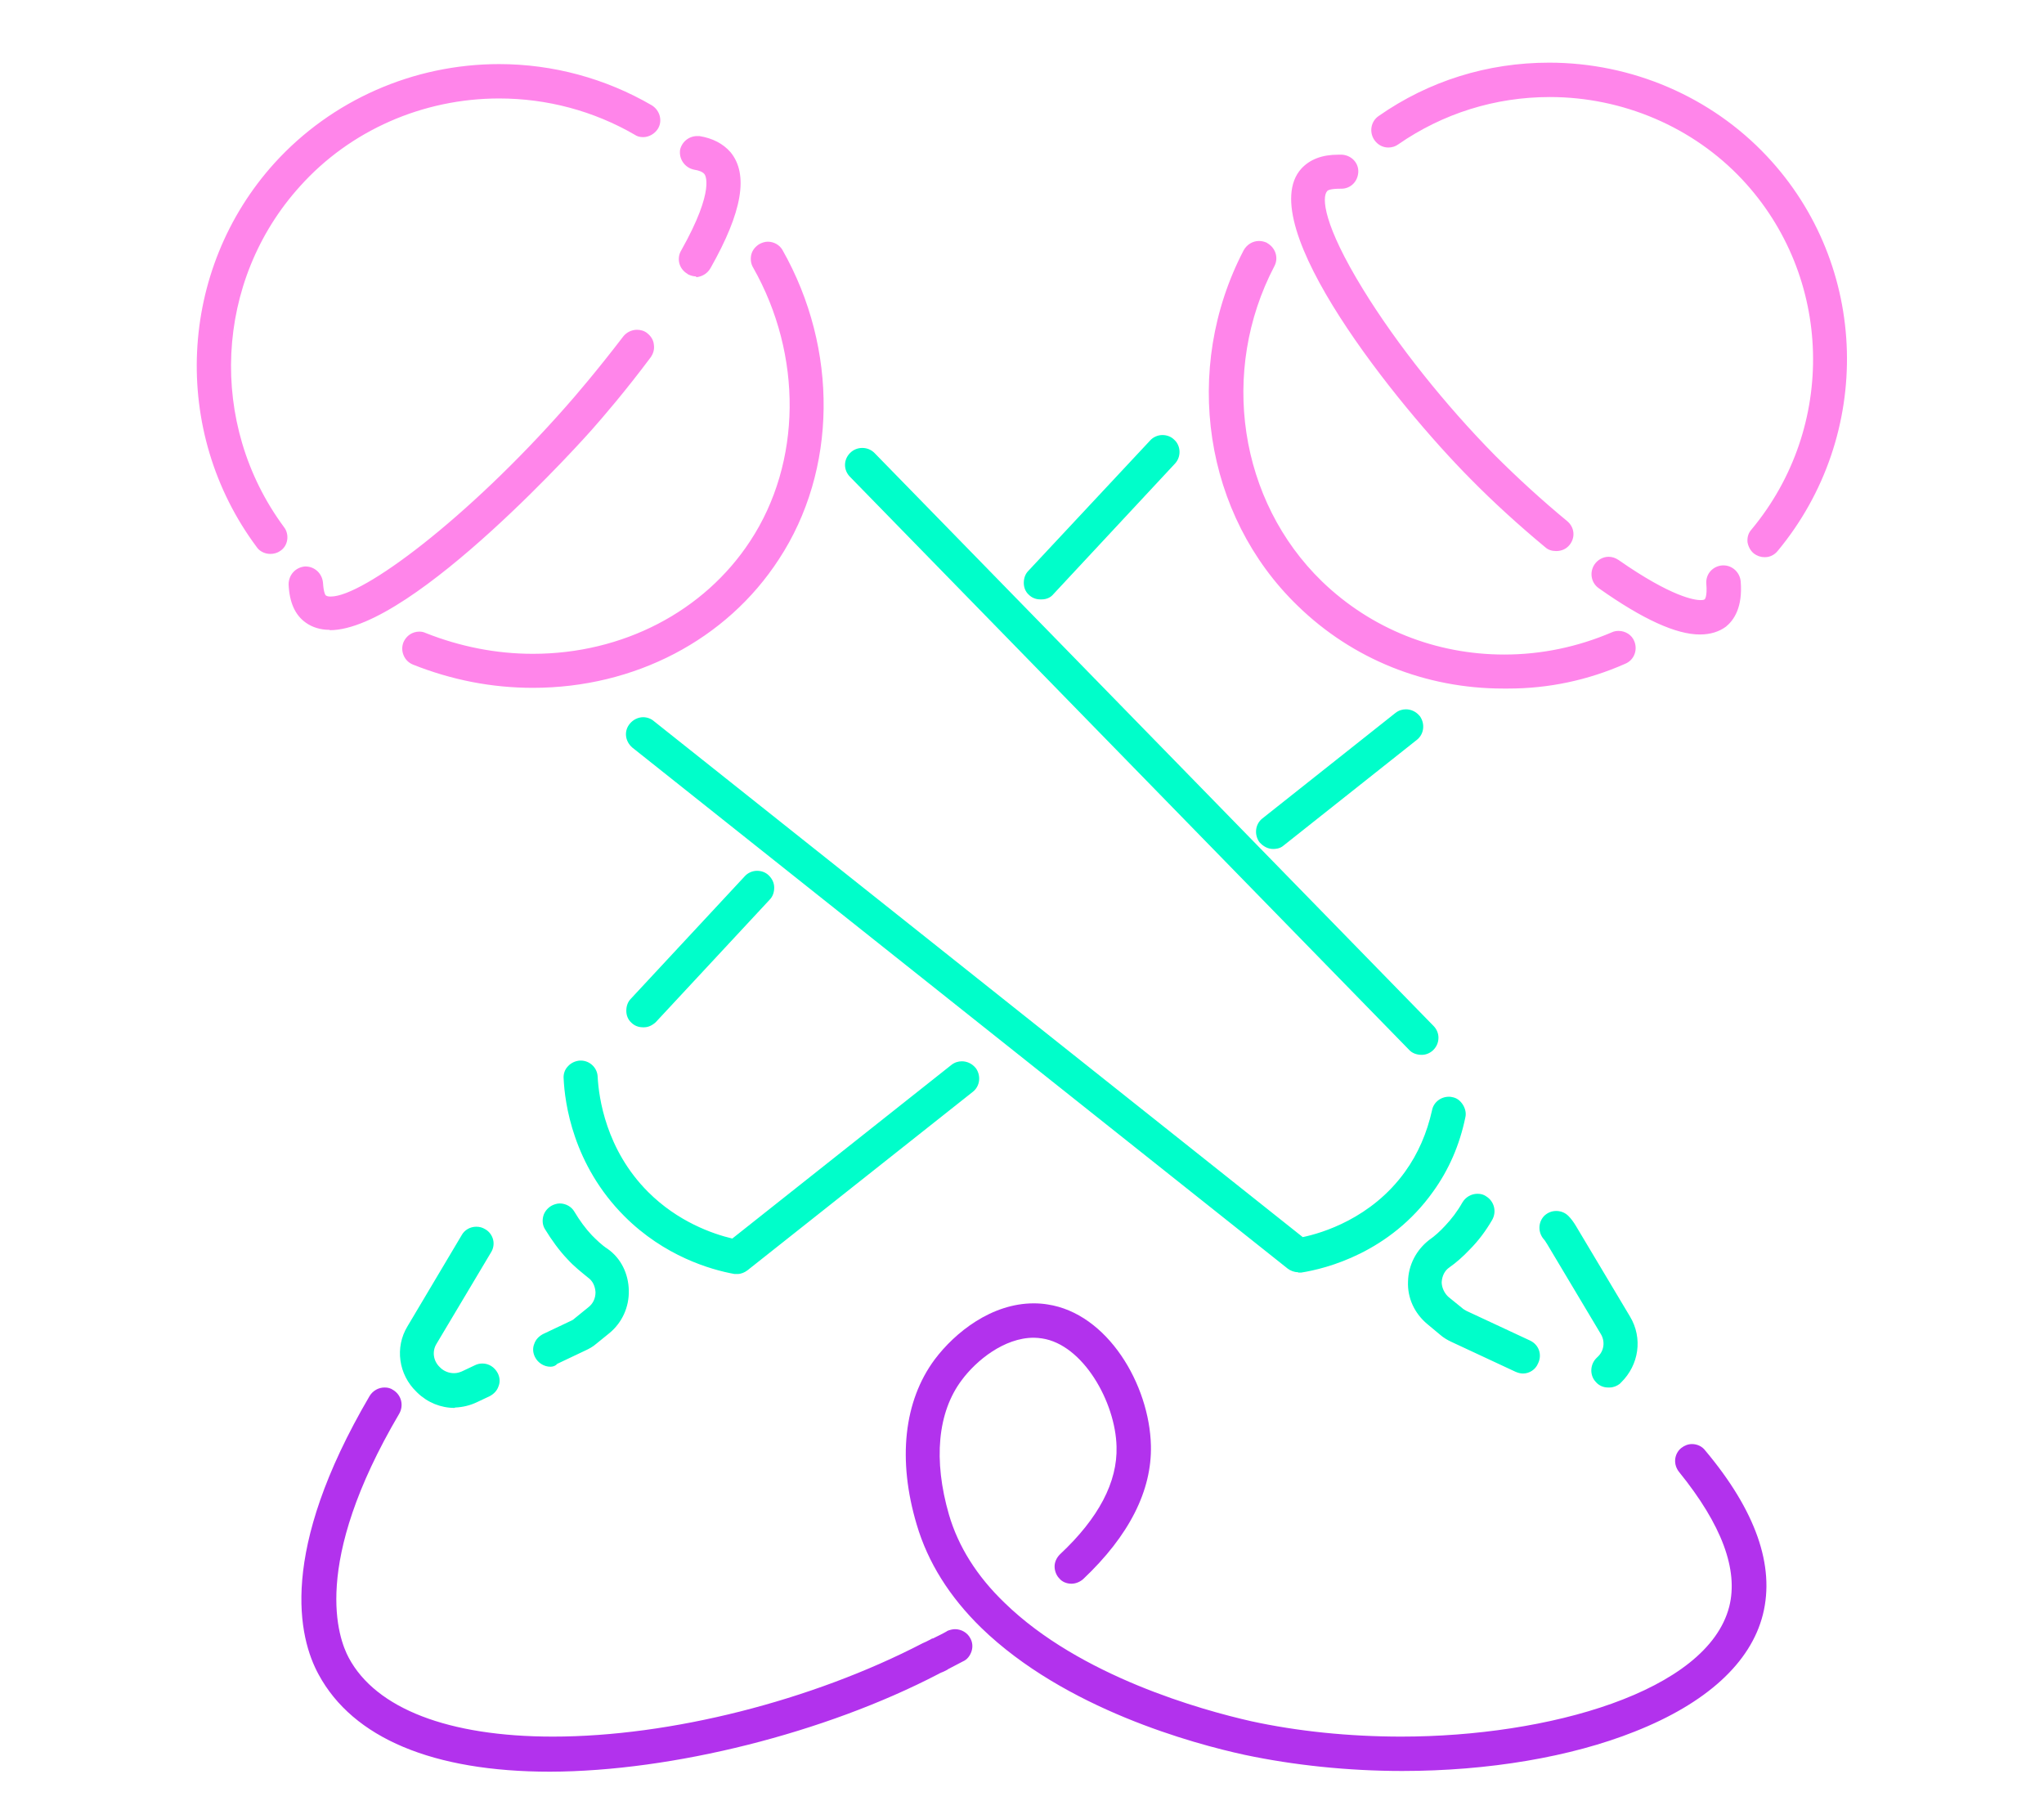 <?xml version="1.0" encoding="UTF-8"?><svg xmlns="http://www.w3.org/2000/svg" xmlns:xlink="http://www.w3.org/1999/xlink" enable-background="new 0 0 476.2 495" height="507.9" preserveAspectRatio="xMidYMid meet" version="1.0" viewBox="-48.3 -9.8 570.8 507.9" width="570.8" zoomAndPan="magnify"><filter id="a" xlink:actuate="onLoad" xlink:show="other" xlink:type="simple" xmlns:xlink="http://www.w3.org/1999/xlink"><feGaussianBlur stdDeviation="7"/></filter><g fill="#FF85EA" id="change1_1"><path d="M372.9,182.5c-0.5,0-1,0-1.4,0c-21.7,0-42.1-8.2-57.4-23.1 c-26.2-25.3-32.4-66.1-15.1-99.3c0.9-1.6,2.5-2.6,4.3-2.6c0.8,0,1.5,0.2,2.2,0.5l0.1,0.1c2.3,1.3,3.2,4.1,2,6.4 c-15.4,29.4-9.9,65.6,13.3,88.1c13.7,13.2,31.7,20.4,50.9,20.4c10.3,0,20.4-2.1,30-6.2c0.6-0.3,1.3-0.4,1.9-0.4 c1.9,0,3.7,1.1,4.4,2.9c1,2.5-0.1,5.3-2.6,6.3C395.1,180.2,384.1,182.5,372.9,182.5L372.9,182.5z M100.5,182.3 c-11.5,0-22.7-2.2-33.5-6.5c-1.2-0.5-2.1-1.4-2.6-2.6c-0.5-1.2-0.5-2.5,0-3.7c0.8-1.8,2.5-2.9,4.4-2.9c0.6,0,1.2,0.1,1.8,0.4 c9.6,3.8,19.7,5.8,29.9,5.8c25.1,0,47.8-11.8,60.7-31.5c14.4-21.9,14.7-51.9,0.8-76.4c-0.6-1-0.8-2.3-0.5-3.6 c0.3-1.2,1.1-2.2,2.2-2.9c0.7-0.4,1.6-0.7,2.4-0.7c1.7,0,3.3,0.9,4.1,2.3c15.7,27.7,15.3,61.6-1,86.4 C154.6,168.9,128.9,182.3,100.5,182.3z M426.4,167.4c-6.6,0-15.9-4.2-28.2-12.9c-2.2-1.5-2.7-4.5-1.2-6.7c0.9-1.3,2.4-2.1,3.9-2.1 c1,0,1.9,0.3,2.8,0.9c14.9,10.4,21.3,11.2,22.9,11.2c0.9,0,1.1-0.2,1.1-0.2c0.1,0,0.8-0.8,0.5-4.4c-0.2-2.7,1.8-4.9,4.5-5.1 c0.1,0,0.2,0,0.3,0c2.5,0,4.6,2,4.8,4.5c0.6,7.2-1.9,10.8-4.1,12.6C431.8,166.6,429.4,167.4,426.4,167.4z M43.7,166.1 c-2.5,0-4.8-0.7-6.6-2c-3-2.1-4.6-5.7-4.8-10.7c0-2.7,2-4.8,4.6-5H37c2.6,0,4.7,2,4.9,4.6c0.2,2.9,0.7,3.4,0.8,3.5 c0.4,0.3,1,0.3,1.4,0.3c9,0,38.1-21.8,65.6-53c2.4-2.7,8.6-9.9,16.1-19.7c0.9-1.1,2.3-1.8,3.8-1.8c1,0,2.1,0.3,2.9,1 c1,0.8,1.7,1.9,1.8,3.2c0.2,1.3-0.2,2.5-0.9,3.5c-7.1,9.5-13.4,16.8-16.5,20.3c-0.5,0.6-49.7,55.9-73.1,55.9 C43.8,166.1,43.7,166.1,43.7,166.1z M444.7,145.8c-0.1,0-0.2,0-0.3,0c-1.1,0-2.1-0.4-2.9-1c-1-0.8-1.6-2-1.8-3.2 c-0.1-1.3,0.2-2.5,1.1-3.5c23.9-28.7,22.8-70.7-2.6-97.8c-13.7-14.6-33.3-23-53.7-23c-15.3,0-29.9,4.6-42.3,13.2 c-0.8,0.6-1.8,0.9-2.8,0.9c-1.6,0-3-0.8-3.9-2.1c-1.5-2.2-1-5.2,1.2-6.7c14-9.8,30.4-14.9,47.6-14.9c23.1,0,45.2,9.5,60.8,26.1 c28.7,30.5,29.9,77.9,3,110.3C447.2,145.2,445.9,145.8,444.7,145.8L444.7,145.8z M27.2,144.9c-1.5,0-3-0.7-3.8-1.9 c-24.1-32.3-22-77.5,5-107.3C44.3,18.2,67.1,8.1,91.1,8.1c15,0,29.7,4,42.6,11.5c2.3,1.4,3.1,4.4,1.7,6.6c-0.9,1.4-2.5,2.3-4.1,2.3 c-0.9,0-1.7-0.2-2.4-0.7c-11.4-6.6-24.4-10.1-37.8-10.1c-21.3,0-41.6,8.9-55.6,24.5C11.6,68.6,9.7,108.6,31,137.4 c0.8,1,1.1,2.4,0.9,3.6c-0.2,1.3-0.9,2.4-2,3.1C29.2,144.6,28.2,144.9,27.2,144.9z M386.3,144.1c-1.2,0-2.2-0.3-3-1 c-7.6-6.3-14.8-12.9-20.8-19c-20.7-20.8-61.3-71.4-47.4-86.8c2.4-2.6,5.8-3.9,10.3-3.9c0.4,0,0.7,0,1.1,0c2.7,0.2,4.7,2.4,4.5,5 s-2.2,4.5-4.7,4.5c-0.1,0-0.2,0-0.2,0c-2.8,0-3.6,0.4-3.8,0.7c-1.5,1.7-1.1,9.3,10.1,27.5c9.4,15.3,22.9,32.2,36.8,46.3 c6.3,6.3,13.2,12.6,20.1,18.3c2.1,1.7,2.4,4.6,0.7,6.7C389.1,143.5,387.8,144.1,386.3,144.1z M146.1,67.4c-0.7,0-1.5-0.2-2.3-0.6 l-0.1-0.1c-1.2-0.7-2-1.8-2.3-3s-0.1-2.5,0.5-3.5c9.8-17.4,6.6-21.3,6.5-21.4c-0.5-0.6-1.5-1-2.8-1.2c-2.6-0.5-4.3-2.9-4-5.4v-0.1 c0.5-2.3,2.5-3.9,4.8-3.9c0.2,0,0.4,0,0.6,0c3.7,0.6,6.6,2.1,8.7,4.5c5.1,6.2,3.3,16.7-5.6,32.4c-0.8,1.4-2.2,2.3-3.8,2.5h-0.1 h-0.1V67.4z" fill="inherit" filter="url(#a)"/><path d="M27.2,142.9c-0.8,0-1.7-0.4-2.2-1.1C1.4,110.2,3.5,66.1,29.9,37c26-28.7,69.3-35.3,102.8-15.7 c1.3,0.8,1.8,2.5,1,3.8s-2.5,1.8-3.8,1C98.6,7.9,58.2,14,34,40.8C9.4,67.9,7.5,109,29.4,138.5c0.9,1.2,0.7,3-0.6,3.9 C28.4,142.7,27.8,142.9,27.2,142.9z M167.6,145.4c15.9-24.2,16.3-57.3,1-84.3c-0.8-1.3-2.5-1.8-3.8-1s-1.8,2.5-1,3.8 c14.3,25.2,13.9,56-0.9,78.5c-19.2,29.2-58.4,40.3-93.1,26.4c-1.4-0.6-3,0.1-3.6,1.5s0.1,3,1.5,3.6c10.7,4.3,21.9,6.4,32.8,6.4 C127.5,180.3,152.9,167.8,167.6,145.4z M446.5,142.9c26.3-31.6,25.1-77.9-2.9-107.7C416.2,6,370.7,1.3,337.8,24.3 c-1.3,0.9-1.6,2.6-0.7,3.9c0.9,1.3,2.6,1.6,3.9,0.7c30.7-21.4,73.1-17.1,98.6,10c26.1,27.8,27.3,70.9,2.7,100.4 c-1,1.2-0.8,2.9,0.4,3.9c0.5,0.4,1.2,0.6,1.8,0.6C445.2,143.9,446,143.5,446.5,142.9z M404.8,173.9c1.4-0.6,2.1-2.2,1.5-3.7 c-0.6-1.4-2.2-2.1-3.7-1.5c-28.6,12.3-61.2,6.5-83.1-14.6C295.7,131,290,93.9,305.8,63.7c0.7-1.4,0.2-3-1.2-3.8 c-1.4-0.7-3-0.2-3.8,1.2c-16.9,32.3-10.9,72.2,14.7,96.9c15.2,14.8,35.4,22.5,56,22.5C382.8,180.7,394.1,178.5,404.8,173.9z M148.4,63.9c8.4-14.8,10.3-24.7,5.8-30.1c-1.7-2-4.2-3.3-7.4-3.8c-1.5-0.2-2.9,0.8-3.2,2.3c-0.2,1.5,0.8,2.9,2.3,3.2 c1.8,0.3,3.2,0.9,4,1.9c1.3,1.5,3.2,6.9-6.3,23.8c-0.8,1.3-0.3,3,1.1,3.8c0.4,0.2,0.9,0.4,1.4,0.4C147,65.3,147.9,64.8,148.4,63.9z M115.4,108.9c3.9-4.4,9.9-11.5,16.4-20.2c0.9-1.2,0.7-3-0.5-3.9s-3-0.7-3.9,0.5c-6.5,8.5-12.4,15.5-16.2,19.8 c-28.6,32.5-62.4,58.3-69.6,53c-1.3-0.9-1.6-3.2-1.7-5c-0.1-1.5-1.4-2.7-2.9-2.7c-1.5,0.1-2.7,1.4-2.7,2.9c0.2,4.3,1.5,7.4,4,9.2 c1.5,1.1,3.3,1.6,5.4,1.6C62.2,164.3,101.6,124.5,115.4,108.9z M432.4,163.6c2.6-2.1,3.8-5.8,3.4-10.9c-0.1-1.5-1.4-2.7-3-2.6 c-1.5,0.1-2.7,1.4-2.6,3c0.2,3.1-0.2,5.3-1.3,6.1c-2.3,1.8-10.6,0.1-26.4-10.9c-1.3-0.9-3-0.6-3.9,0.7s-0.6,3,0.7,3.9 c12,8.4,21,12.5,27.1,12.5C428.9,165.4,430.9,164.8,432.4,163.6z M388.4,141.1c1-1.2,0.8-2.9-0.4-3.9c-7-5.8-14-12.2-20.2-18.4 C338.3,89,314,49.7,320.7,42.3c1.1-1.3,3.6-1.4,5.4-1.4c1.6,0.1,2.8-1.1,2.9-2.6s-1.1-2.8-2.6-2.9c-4.4-0.2-7.7,0.9-9.8,3.2 c-12.2,13.5,24.8,61.5,47.3,84.1c6.3,6.4,13.5,12.9,20.6,18.8c0.5,0.4,1.1,0.6,1.8,0.6C387.1,142.1,387.9,141.8,388.4,141.1z" fill="inherit"/></g><g fill="#00FECA" id="change2_1"><path d="M78.6,383.4c-3.8,0-7.5-1.5-10.3-4.2l-0.3-0.3c-5-4.8-6.1-12.4-2.5-18.3 l15.1-25.4c0.8-1.5,2.4-2.4,4.1-2.4c0.9,0,1.7,0.2,2.5,0.7c1.1,0.6,1.9,1.7,2.2,2.9c0.3,1.2,0.1,2.5-0.6,3.6l-15.2,25.5 c-1.3,2.1-0.9,4.8,0.9,6.5l0.3,0.3c1,0.9,2.3,1.4,3.7,1.4c0.8,0,1.5-0.2,2.2-0.5l3.6-1.7c0.6-0.3,1.3-0.5,2.1-0.5 c1.8,0,3.4,1,4.3,2.7c0.6,1.2,0.7,2.5,0.2,3.7c-0.4,1.2-1.3,2.1-2.4,2.7l-3.6,1.7c-1.9,0.9-3.9,1.4-6.1,1.5L78.6,383.4L78.6,383.4z M401.2,377.7c-0.2,0-0.3,0-0.5,0c-1.3,0-2.6-0.6-3.4-1.6c-1.7-1.8-1.6-4.8,0.2-6.6l0.3-0.3c1.9-1.7,2.2-4.4,0.9-6.5l-15.1-25.3 c-0.1-0.1-0.2-0.2-0.2-0.3c-0.2-0.3-0.3-0.5-0.5-0.7c-1.8-2-1.7-4.9,0.1-6.7c1-0.9,2.1-1.3,3.3-1.3c1.3,0,2.5,0.5,3.4,1.4 c0.8,0.8,1.5,1.8,2.1,2.8l15.1,25.3c3.6,6,2.5,13.5-2.5,18.4l-0.3,0.3l-0.1,0.1C403.2,377.3,402.2,377.7,401.2,377.7L401.2,377.7z M377,373.8c-0.7,0-1.4-0.2-2.1-0.5l-17.8-8.3c-1.1-0.5-2.3-1.2-3.2-2l-3.6-3c-3.6-3-5.6-7.3-5.4-11.9c0.1-4.6,2.3-8.8,5.9-11.6 c1.6-1.1,3.1-2.5,4.4-3.9c1.8-1.9,3.5-4.1,4.9-6.6c0.9-1.5,2.5-2.4,4.2-2.4c0.9,0,1.7,0.2,2.4,0.7c2.3,1.4,3,4.3,1.7,6.6 c-1.8,3.1-3.9,5.9-6.3,8.3c-1.8,1.9-3.7,3.6-5.7,5c-1.3,0.9-2,2.4-2.1,4.1c0,1.5,0.8,3.2,2,4.2l3.7,3c0.3,0.3,0.7,0.5,1.2,0.8 l17.8,8.3c2.5,1.2,3.4,4,2.2,6.4C380.5,372.7,378.8,373.8,377,373.8z M105.4,371.9c-1.8,0-3.5-1.1-4.3-2.7 c-0.6-1.2-0.7-2.5-0.2-3.7c0.4-1.2,1.3-2.1,2.4-2.7l7.8-3.7c0.5-0.2,0.9-0.5,1.2-0.8l3.7-3c1.3-1,2-2.5,2-4.2 c-0.1-1.7-0.8-3.2-2.1-4.1c-1.7-1.4-3.9-3.1-5.7-5.1c-2.3-2.4-4.4-5.3-6.3-8.4c-0.7-1.1-0.8-2.4-0.5-3.6s1.1-2.2,2.2-2.9 c0.7-0.4,1.6-0.7,2.4-0.7c1.7,0,3.3,0.9,4.1,2.3c1.5,2.5,3.1,4.7,4.9,6.6c1.3,1.3,2.7,2.7,4.4,3.8c3.7,2.6,5.8,6.9,5.9,11.6 c0.1,4.7-1.9,9-5.4,11.9l-3.7,3c-0.9,0.8-2,1.4-3.1,1.9l-7.8,3.7C106.8,371.7,106.1,371.9,105.4,371.9z M157,346h-0.2 c-6.7-1.2-19.6-5-30.7-16.1c-14.4-14.4-16.7-31.7-17-38.5c-0.1-1.2,0.3-2.5,1.2-3.4c0.8-0.9,2-1.5,3.3-1.6c0.1,0,0.2,0,0.3,0 c2.5,0,4.6,2,4.7,4.5c0.3,5.8,2.3,20.4,14.1,32.2c8.3,8.3,18,11.7,23.5,13l61.2-48.5c0.9-0.7,1.9-1,2.9-1c1.4,0,2.8,0.6,3.8,1.8 l0.1,0.1c1.5,2.1,1.2,5-0.8,6.6l-63,49.9c-0.8,0.6-1.8,1-2.7,1H157z M314.2,345.5c-1.1,0-2.1-0.4-2.9-1L128.3,199 c-2.1-1.8-2.4-4.7-0.7-6.7c0.9-1.1,2.3-1.8,3.7-1.8c1.1,0,2.2,0.4,3,1.1l181.2,144.1c5.3-1.1,19.2-5.2,28.6-18.3 c3.6-5,6.1-10.8,7.5-17.1c0.4-2.2,2.4-3.8,4.7-3.8c0.3,0,0.6,0,0.9,0.1c1.3,0.2,2.3,1,3,2.1s1,2.4,0.7,3.6 c-1.6,7.7-4.6,14.6-9,20.7c-12.1,17-29.8,21.5-36.8,22.6h-0.2h-0.7V345.5z M348.7,284.8c-1.4,0-2.7-0.5-3.5-1.4l-156.1-160 c-1.9-1.9-1.9-4.8,0-6.7c0.9-0.9,2.1-1.4,3.4-1.4c1.3,0,2.5,0.5,3.4,1.4l156.1,160c0.9,0.9,1.4,2.1,1.4,3.3c0,1.3-0.5,2.5-1.4,3.4 l-0.1,0.1l-0.1,0.1C350.9,284.4,349.8,284.8,348.7,284.8z M131.6,277.1c-0.1,0-0.3,0-0.4,0c-1.3,0-2.4-0.5-3.2-1.3 c-0.9-0.8-1.4-2-1.4-3.3s0.4-2.5,1.3-3.4l31.8-34.2c0.8-0.9,2.1-1.5,3.4-1.5c1.2,0,2.4,0.4,3.3,1.3c0.9,0.9,1.5,2,1.5,3.4 c0,1.3-0.4,2.5-1.3,3.4l-31.8,34.2C133.8,276.6,132.7,277.1,131.6,277.1L131.6,277.1z M307.2,227.3c-1.4,0-2.7-0.7-3.7-1.8 l-0.1-0.1c-1.5-2.1-1.2-5,0.8-6.6l37.2-29.5c0.9-0.7,1.9-1,2.9-1c1.4,0,2.8,0.6,3.8,1.8l0.1,0.1c1.5,2.1,1.2,5-0.8,6.6l-37.2,29.5 C309.1,227.3,307.7,227.3,307.2,227.3z M242.6,157.6c-0.1,0-0.3,0-0.4,0c-1.3,0-2.4-0.5-3.2-1.3c-0.9-0.8-1.4-2-1.4-3.3 s0.4-2.5,1.3-3.4l34-36.4c0.8-0.9,2.1-1.5,3.4-1.5c1.2,0,2.4,0.4,3.3,1.3c1.9,1.7,2,4.8,0.2,6.7l-33.9,36.4 C245.1,157.1,243.9,157.6,242.6,157.6L242.6,157.6z" fill="inherit" filter="url(#a)"/><path d="M314.2,343.5c-0.6,0-1.2-0.2-1.7-0.6l-183-145.5c-1.2-1-1.4-2.7-0.4-3.9s2.7-1.4,3.9-0.4l182,144.7 c5.9-1.1,20.7-5.3,30.7-19.3c3.8-5.3,6.4-11.3,7.8-17.8c0.3-1.5,1.8-2.5,3.3-2.2s2.5,1.8,2.2,3.3c-1.5,7.3-4.4,14-8.7,19.9 c-11.7,16.4-28.7,20.7-35.5,21.8C314.5,343.5,314.4,343.5,314.2,343.5z M350.6,282c1.1-1.1,1.1-2.8,0-3.9l-156.1-160 c-1.1-1.1-2.8-1.1-3.9,0c-1.1,1.1-1.1,2.8,0,3.9l156.1,160c0.5,0.6,1.3,0.8,2,0.8C349.3,282.8,350,282.5,350.6,282z M308.9,224.7 l37.2-29.5c1.2-1,1.4-2.7,0.5-3.9c-1-1.2-2.7-1.4-3.9-0.5l-37.2,29.5c-1.2,1-1.4,2.7-0.5,3.9c0.6,0.7,1.4,1.1,2.2,1.1 C307.8,225.3,308.4,225.2,308.9,224.7z M159.2,343.4l62.9-49.9c1.2-1,1.4-2.7,0.5-3.9c-1-1.2-2.7-1.4-3.9-0.5l-61.9,49.1 c-6.1-1.3-16.5-4.8-25.4-13.7C119,312.1,117,296.9,116.7,291c-0.1-1.5-1.4-2.7-2.9-2.6s-2.7,1.4-2.6,2.9 c0.3,6.6,2.6,23.4,16.4,37.2c10.7,10.7,23.1,14.3,29.6,15.5c0.2,0,0.3,0,0.5,0C158.1,344,158.7,343.8,159.2,343.4z M133.3,274.3 l31.8-34.2c1-1.1,1-2.9-0.1-3.9s-2.9-1-3.9,0.1l-31.8,34.2c-1,1.1-1,2.9,0.1,3.9c0.5,0.5,1.2,0.7,1.9,0.7 C132,275.2,132.7,274.9,133.3,274.3z M244.4,154.8l33.9-36.4c1-1.1,1-2.9-0.1-3.9s-2.9-1-3.9,0.1l-34,36.4c-1,1.1-1,2.9,0.1,3.9 c0.5,0.5,1.2,0.7,1.9,0.7C243.1,155.7,243.9,155.4,244.4,154.8z M84,380.1l3.6-1.7c1.4-0.7,2-2.3,1.3-3.7c-0.7-1.4-2.3-2-3.7-1.3 l-3.6,1.7c-2.7,1.3-6,0.7-8.2-1.3l-0.3-0.3c-2.5-2.4-3-6.1-1.2-9L87.1,339c0.8-1.3,0.4-3-1-3.8c-1.3-0.8-3-0.4-3.8,1l-15.1,25.4 c-3.1,5.2-2.2,11.7,2.2,15.9l0.3,0.3c2.4,2.3,5.7,3.6,8.9,3.6C80.5,381.3,82.3,380.9,84,380.1z M120.4,340.9 c-1.7-1.2-3.2-2.6-4.7-4.1c-2-2.1-3.7-4.4-5.2-6.9c-0.8-1.3-2.5-1.8-3.8-1s-1.8,2.5-1,3.8c1.7,2.9,3.7,5.6,6,8 c1.6,1.7,3.5,3.3,5.4,4.8c1.8,1.3,2.8,3.4,2.9,5.6c0.1,2.3-0.9,4.4-2.7,5.8l-3.7,3c-0.5,0.4-1,0.7-1.6,1l-7.8,3.7 c-1.4,0.7-2,2.3-1.3,3.7c0.5,1,1.5,1.6,2.5,1.6c0.4,0,0.8-0.1,1.2-0.3l7.8-3.7c1-0.5,1.9-1,2.7-1.7l3.7-3c3.1-2.5,4.8-6.3,4.7-10.3 C125.4,346.9,123.6,343.2,120.4,340.9z M379.5,370.2c0.7-1.4,0.1-3-1.3-3.7l-17.8-8.3c-0.6-0.3-1.1-0.6-1.6-1l-3.7-3 c-1.7-1.4-2.7-3.6-2.7-5.8c0.1-2.2,1.1-4.3,2.9-5.6c1.9-1.4,3.7-3,5.4-4.8c2.3-2.4,4.3-5.1,6-8c0.8-1.3,0.3-3-1-3.8s-3-0.3-3.8,1 c-1.5,2.5-3.2,4.8-5.2,6.9c-1.4,1.5-3,2.9-4.7,4.1c-3.2,2.4-5,6-5.1,10s1.6,7.7,4.7,10.3l3.7,3c0.8,0.7,1.8,1.3,2.7,1.7l17.8,8.3 c0.4,0.2,0.8,0.3,1.2,0.3C378,371.8,379,371.2,379.5,370.2z M402.8,375.1l0.3-0.3c4.4-4.2,5.3-10.7,2.2-15.9l-15.1-25.4 c-0.5-0.9-1.1-1.7-1.8-2.4c-1.1-1.1-2.8-1.1-3.9-0.1c-1.1,1.1-1.1,2.8-0.1,3.9c0.4,0.4,0.7,0.9,1,1.3l15.1,25.4 c1.8,2.9,1.3,6.7-1.2,9l-0.3,0.3c-1.1,1.1-1.1,2.8-0.1,3.9c0.5,0.6,1.3,0.9,2,0.9C401.5,375.8,402.2,375.6,402.8,375.1z" fill="inherit"/></g><g fill="#B232ED" id="change3_1"><path d="M105.3,485c-32.7,0-55-9.4-64.6-27.1c-5.7-10.4-11.3-34.3,14.2-77.8 c0.9-1.5,2.5-2.4,4.2-2.4c0.9,0,1.7,0.2,2.4,0.7c2.3,1.4,3,4.3,1.7,6.6c-24.8,42.1-17,62.8-14.1,68.2c7.6,14.2,27.9,22,57,22 c32.7,0,72.3-10,103.3-26.1c0.3-0.1,0.6-0.3,0.9-0.4c0.5-0.3,1.1-0.5,1.7-0.9h0.1h0.1c1.4-0.7,2.7-1.3,3.9-2l0.1-0.1 c0.7-0.3,1.5-0.5,2.2-0.5c1.8,0,3.5,1,4.3,2.6c0.6,1.1,0.7,2.4,0.3,3.6s-1.2,2.3-2.4,2.8c-0.7,0.4-1.4,0.7-2.1,1.1 c-0.7,0.4-1.4,0.7-2.1,1.1l-0.1,0.1c-0.6,0.3-1.1,0.6-1.7,0.8c-0.3,0.1-0.6,0.3-0.8,0.4C182.1,474.2,139.5,484.9,105.3,485 L105.3,485z M343.3,484.8c-15.1,0-30.3-1.6-44-4.5c-14.3-3.1-50.2-12.8-73.6-35.5c-8.9-8.7-14.9-18.3-18-28.8 c-5.4-18.1-3.6-34.5,5-46.1c5.7-7.6,15.9-15.7,27.7-15.7c1.3,0,2.6,0.1,3.8,0.3c16.8,2.5,28.5,22.4,28.9,39.4 c0.3,12.6-6.1,25.2-18.9,37.3c-0.9,0.8-2.1,1.3-3.3,1.3c-1.3,0-2.6-0.5-3.4-1.5c-0.8-0.8-1.3-2.1-1.3-3.3c0-1.3,0.6-2.5,1.5-3.4 c10.8-10.1,16.1-20.2,15.8-30.1c-0.3-12.5-9.4-28.5-20.8-30.2c-0.7-0.1-1.5-0.2-2.3-0.2c-8.3,0-16.1,6.4-20.1,11.8 c-6.8,9-8,22.4-3.6,37.6c2.6,8.9,7.8,17.2,15.5,24.6c21.1,20.6,55.2,30,68.9,33.1c12.8,2.8,27.3,4.3,41.9,4.3 c40.9,0,85.5-12.5,91.6-36.3c2.6-10.3-2.1-22.9-14-37.6c-0.8-1-1.2-2.2-1.1-3.5c0.1-1.2,0.7-2.4,1.7-3.2c0.9-0.7,1.9-1.1,3-1.1 c1.4,0,2.8,0.6,3.7,1.8c14.1,16.8,19.5,32.2,16.1,45.8c-3.4,13.5-15.8,24.8-35.8,32.7C390.4,480.9,367.3,484.8,343.3,484.8z" fill="inherit" filter="url(#a)"/><path d="M442.1,440.7c-6.9,27.4-52.3,42.1-98.8,42.1c-14.8,0-29.8-1.5-43.6-4.5c-14.3-3.1-49.9-12.9-72.6-35 c-8.6-8.4-14.5-17.8-17.5-27.9c-5.2-17.5-3.5-33.3,4.7-44.3c5.9-7.9,17.2-16.5,29.6-14.6c15.8,2.4,26.8,21.3,27.2,37.5 c0.3,12.1-5.9,24.1-18.3,35.8c-1.1,1-2.9,1-3.9-0.1c-1.1-1.1-1-2.9,0.1-3.9c11.2-10.5,16.8-21.1,16.5-31.6 c-0.3-13.6-10-30.2-22.5-32.1c-9.3-1.4-18.9,5.2-24.3,12.4c-7.2,9.6-8.5,23.6-3.9,39.4c2.7,9.2,8.1,17.8,16,25.5 c21.7,21.2,56.1,30.5,69.9,33.6c54.3,12,127.6-1.1,135.8-33.4c2.8-11-2.1-24.2-14.4-39.4c-1-1.2-0.8-2.9,0.4-3.9 c1.2-1,2.9-0.8,3.9,0.4C440.1,413,445.3,427.9,442.1,440.7z M212.9,456c0.8-0.4,1.7-0.9,2.6-1.3c1.3-0.7,2.7-1.4,4.2-2.2 c1.4-0.7,1.9-2.4,1.2-3.8s-2.4-1.9-3.8-1.2c-1.4,0.8-2.8,1.5-4.1,2.1c-0.9,0.5-1.8,0.9-2.6,1.3c-58.3,30.2-144.1,38.3-163,3.3 c-4-7.2-10.4-28.6,14.1-70.2c0.8-1.3,0.3-3-1-3.8s-3-0.3-3.8,1c-25,42.5-19.7,65.7-14.2,75.8c10,18.6,34.2,26,62.8,26 C140.7,482.9,182.8,471.6,212.9,456z" fill="inherit"/></g></svg>